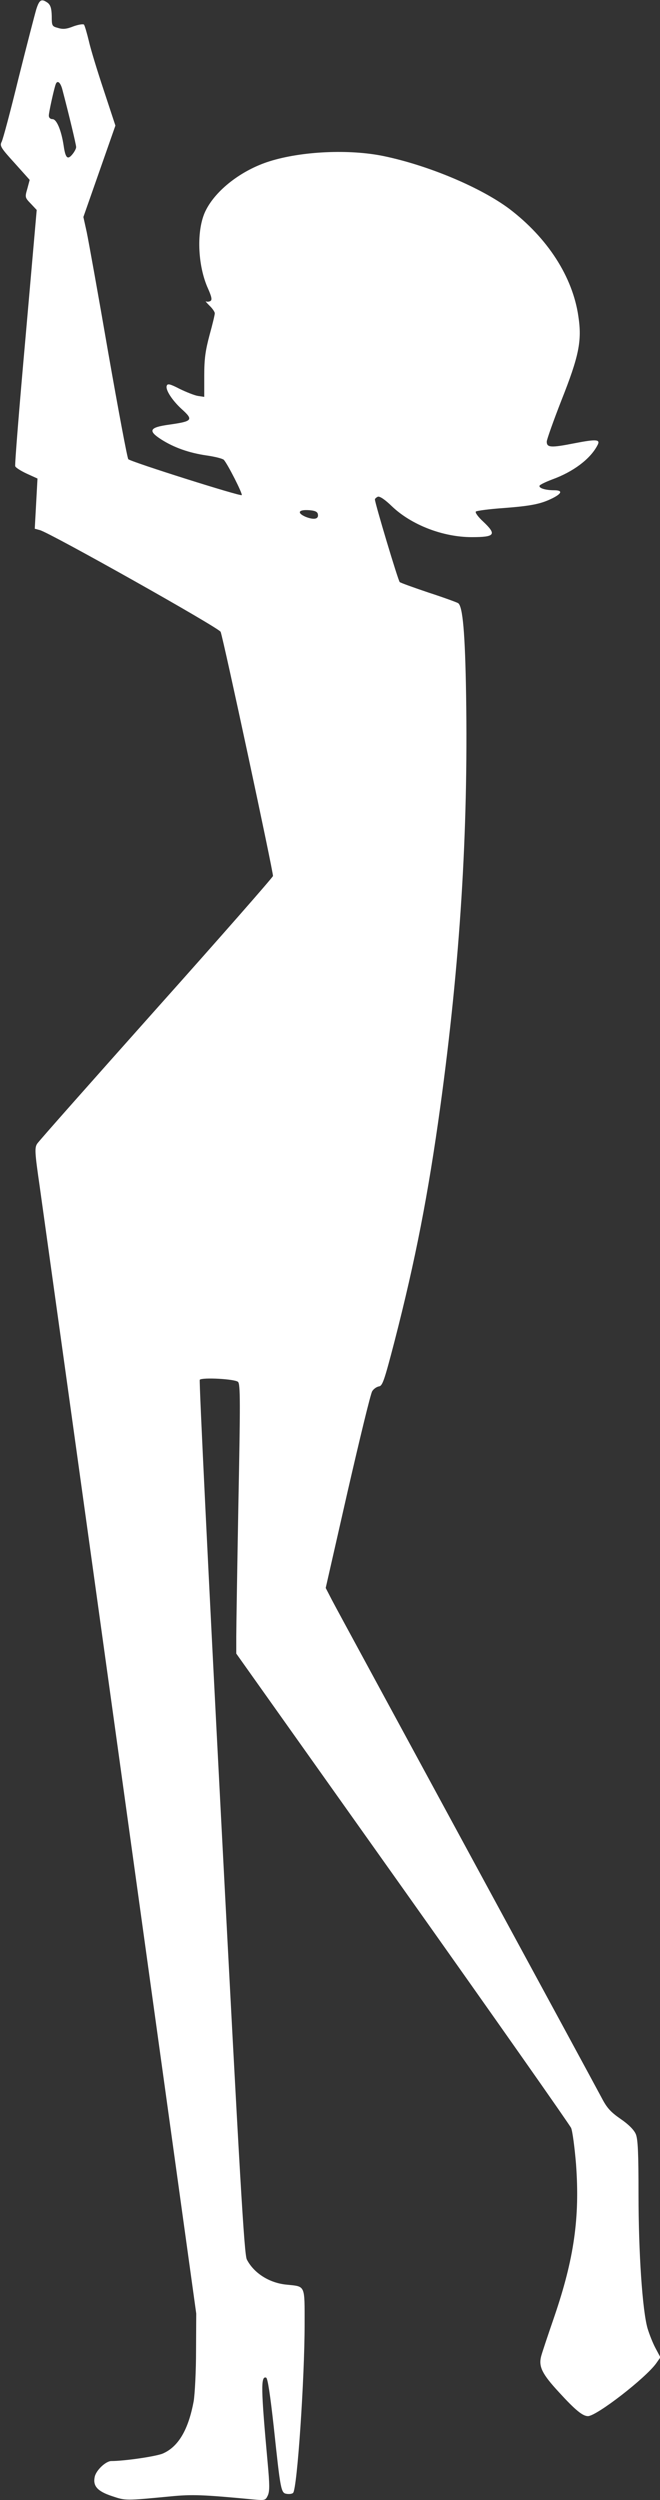 <?xml version="1.0" standalone="no"?>
<!DOCTYPE svg PUBLIC "-//W3C//DTD SVG 20010904//EN"
 "http://www.w3.org/TR/2001/REC-SVG-20010904/DTD/svg10.dtd">
<svg version="1.0" xmlns="http://www.w3.org/2000/svg"
 width="338pt" height="1280pt" viewBox="0 0 338 1280"
 preserveAspectRatio="xMidYMid meet">
<rect x="0" y="0" width="338" height="1280" fill="#333333" stroke="none"/>
<g transform="translate(0,1280) scale(0.1,-0.1)"
fill="#ffffff" stroke="none">
<path d="M186 12753 c-8 -27 -49 -185 -91 -353 -41 -168 -80 -315 -87 -327
-10 -20 -3 -31 67 -108 l77 -86 -12 -45 c-13 -44 -12 -46 18 -77 l30 -32 -57
-650 c-32 -357 -56 -655 -53 -662 2 -7 29 -24 59 -38 l55 -25 -7 -129 -7 -128
26 -7 c51 -13 919 -501 926 -521 15 -40 271 -1235 268 -1250 -2 -8 -271 -315
-598 -681 -327 -367 -602 -677 -610 -690 -13 -21 -12 -44 13 -216 15 -106 202
-1448 415 -2983 l387 -2790 -1 -190 c0 -105 -6 -220 -12 -258 -27 -146 -78
-233 -157 -268 -33 -15 -198 -39 -265 -39 -28 0 -78 -47 -85 -81 -10 -47 14
-74 90 -99 69 -23 66 -23 297 -1 112 11 167 9 430 -16 55 -5 58 -4 70 22 9 21
9 55 -1 163 -35 384 -36 449 -8 439 8 -2 21 -90 39 -252 35 -329 37 -339 67
-343 13 -2 27 0 32 5 21 21 59 585 59 863 0 204 5 193 -91 203 -89 8 -169 59
-205 129 -13 25 -35 397 -132 2264 -64 1228 -113 2236 -109 2240 13 13 181 4
196 -11 12 -11 12 -105 2 -617 -6 -332 -11 -641 -11 -688 l0 -86 851 -1199
c468 -660 857 -1214 864 -1230 7 -17 18 -100 25 -185 20 -274 -10 -484 -111
-780 -33 -96 -64 -188 -68 -205 -13 -52 6 -90 91 -182 84 -92 122 -123 149
-123 44 0 296 195 350 271 l21 30 -25 47 c-14 26 -32 72 -41 102 -26 92 -46
385 -46 683 0 214 -3 285 -14 311 -9 21 -36 49 -77 77 -52 36 -71 57 -98 109
-19 36 -330 610 -691 1275 -361 666 -672 1238 -690 1273 l-32 62 112 493 c62
270 118 502 126 514 7 12 23 23 35 25 18 3 27 29 80 233 107 416 172 751 234
1200 101 738 143 1402 132 2105 -5 317 -17 457 -41 472 -6 4 -74 29 -151 54
-77 26 -144 50 -148 54 -8 7 -127 404 -127 423 0 4 7 10 15 14 10 3 36 -14 73
-50 100 -95 261 -157 408 -157 120 0 129 13 58 80 -25 23 -42 46 -37 51 4 4
69 13 143 18 143 11 192 21 253 52 46 24 48 39 5 39 -45 0 -79 11 -75 23 1 5
30 19 64 32 108 39 195 104 232 174 18 32 -2 34 -120 11 -117 -23 -139 -22
-139 9 0 10 34 106 75 211 90 227 106 305 87 430 -29 203 -158 402 -354 551
-146 109 -413 222 -644 270 -175 36 -419 25 -584 -27 -143 -45 -275 -147 -327
-253 -48 -97 -42 -280 13 -400 18 -41 21 -56 12 -62 -7 -4 -17 -5 -23 -2 -5 3
2 -6 17 -21 16 -15 28 -33 28 -40 0 -8 -12 -58 -27 -112 -21 -79 -27 -121 -27
-207 l0 -109 -33 5 c-18 3 -60 20 -93 36 -50 26 -62 28 -66 16 -8 -20 28 -75
76 -119 62 -56 57 -63 -63 -80 -102 -14 -111 -31 -41 -76 66 -42 143 -69 233
-82 42 -6 81 -16 87 -22 18 -18 98 -175 92 -181 -7 -7 -567 170 -581 184 -5 5
-51 251 -103 547 -51 296 -101 573 -110 616 l-17 77 82 234 82 234 -59 179
c-33 99 -68 213 -77 254 -10 41 -21 79 -25 84 -5 4 -29 0 -54 -9 -35 -14 -54
-16 -79 -8 -31 8 -32 11 -32 61 -1 39 -6 55 -20 67 -32 23 -43 18 -59 -32z
m133 -410 c34 -129 71 -284 71 -296 0 -8 -9 -25 -20 -38 -24 -29 -35 -18 -44
45 -12 79 -36 136 -57 136 -11 0 -19 7 -19 18 0 17 26 135 35 160 8 23 24 12
34 -25z m1309 -2176 c5 -25 -20 -30 -63 -13 -46 20 -37 38 18 34 30 -2 43 -8
45 -21z"/>
</g>
</svg>
